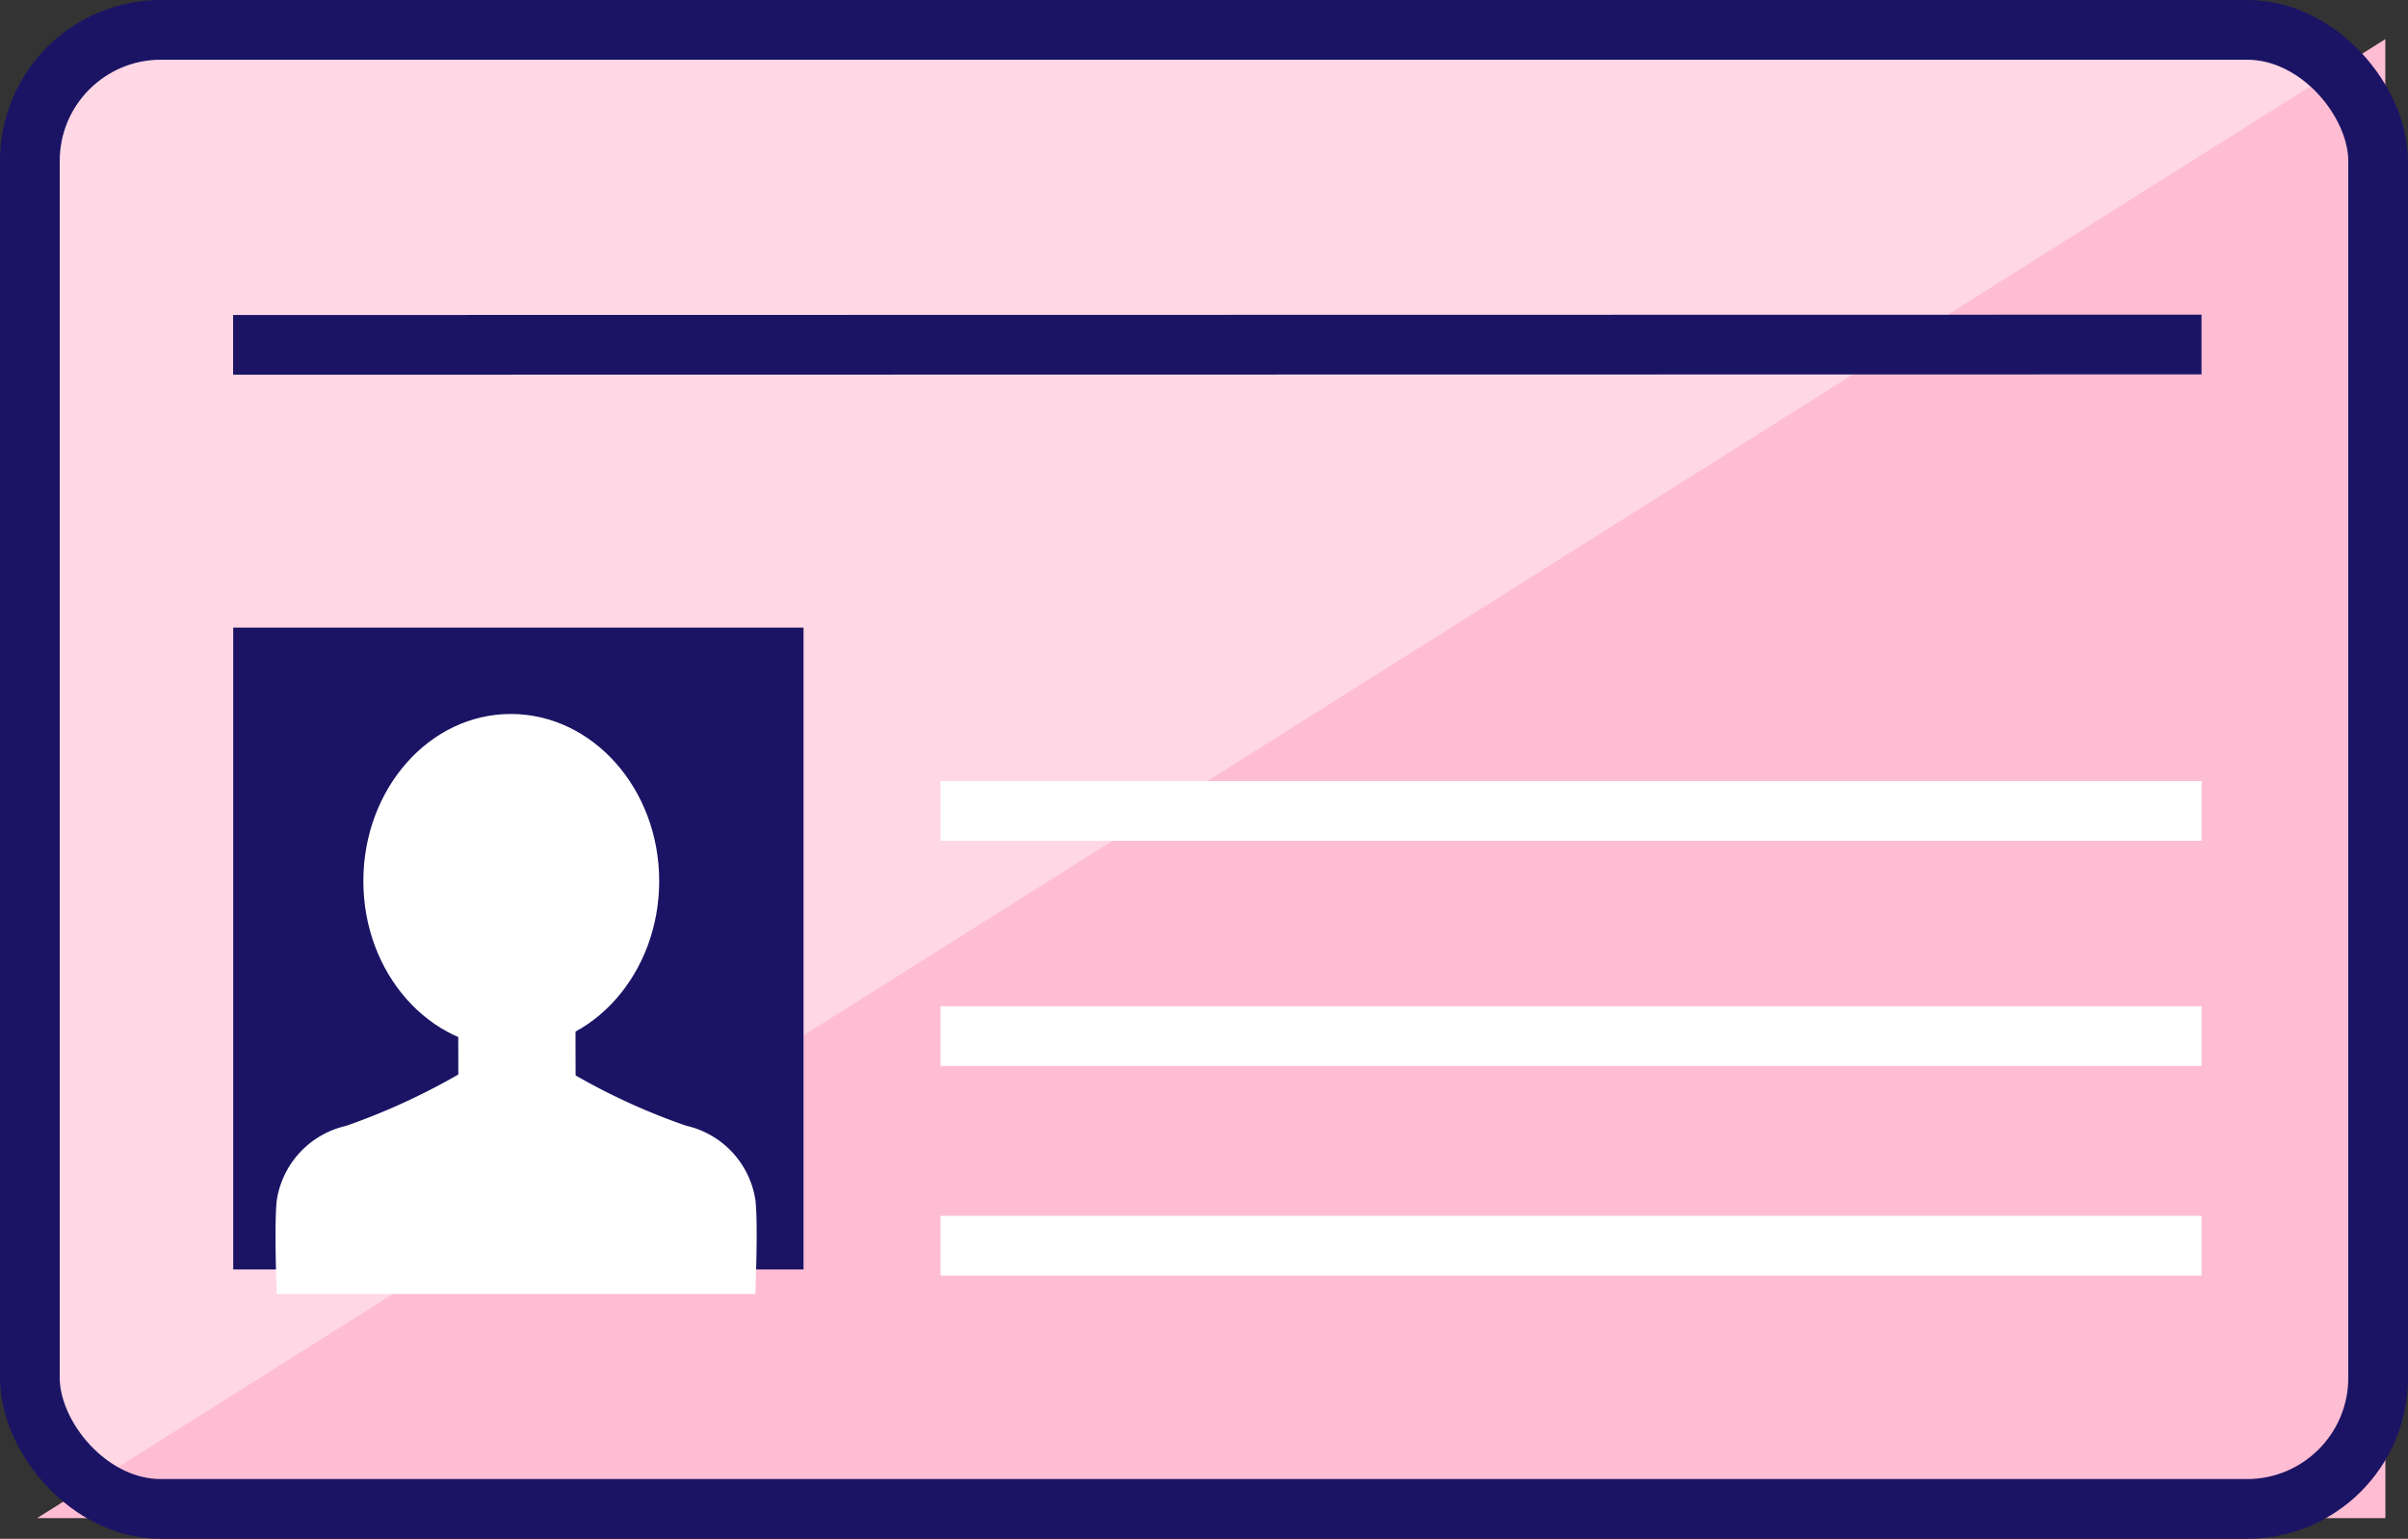 <svg xmlns="http://www.w3.org/2000/svg" width="79.305" height="50.685" viewBox="0 0 79.305 50.685"><rect x="0" y="0" width="79.305" height="50.685" fill="#333333" stroke="none"/><g transform="translate(39.773 25.651)"><g transform="translate(-38.79 -24.668)"><path d="M56.426,23.642" transform="translate(16.586 6.377)" fill="#4c4948" stroke="#848484" stroke-miterlimit="10" stroke-width="0.416"/><path d="M21.268,23.649" transform="translate(5.639 6.379)" fill="#4c4948" stroke="#848484" stroke-miterlimit="10" stroke-width="0.416"/><path d="M56.427,26.28" transform="translate(16.587 7.199)" fill="#4c4948" stroke="#848484" stroke-miterlimit="10" stroke-width="0.416"/><path d="M21.266,26.282" transform="translate(5.638 7.199)" fill="#4c4948" stroke="#848484" stroke-miterlimit="10" stroke-width="0.416"/><path d="M56.423,28.911" transform="translate(16.586 8.018)" fill="#4c4948" stroke="#848484" stroke-miterlimit="10" stroke-width="0.416"/><path d="M21.262,28.916" transform="translate(5.637 8.02)" fill="#4c4948" stroke="#848484" stroke-miterlimit="10" stroke-width="0.416"/><path d="M56.421,31.545" transform="translate(16.585 8.838)" fill="#4c4948" stroke="#848484" stroke-miterlimit="10" stroke-width="0.416"/><path d="M21.262,31.545" transform="translate(5.637 8.838)" fill="#4c4948" stroke="#848484" stroke-miterlimit="10" stroke-width="0.416"/><path d="M56.426,34.178" transform="translate(16.586 9.658)" fill="#4c4948" stroke="#848484" stroke-miterlimit="10" stroke-width="0.416"/><path d="M21.268,34.175" transform="translate(5.639 9.657)" fill="#4c4948" stroke="#848484" stroke-miterlimit="10" stroke-width="0.416"/><g transform="translate(0.235 0.306)"><rect width="77.338" height="48.718" rx="4.318" transform="translate(0 0.312)" fill="#ffd7e5"/><path d="M78.272,49.7H.932L78.269.984Z" transform="translate(-0.929 -0.984)" fill="#ffbdd3"/></g><rect width="77.338" height="48.718" rx="4.318" fill="none" stroke="#1b1464" stroke-miterlimit="10" stroke-width="1.967"/><g transform="translate(6.698 19.689)"><rect width="18.782" height="21.142" fill="#1b1464"/><rect width="3.862" height="4.57" transform="matrix(1, -0.002, 0.002, 1, 7.407, 11.607)" fill="#fff"/><path d="M22.727,31.159a2.97,2.97,0,0,0-2.283-2.468,21.141,21.141,0,0,1-3.8-1.749l-.73.555a2.5,2.5,0,0,1-.814.273h0a1.171,1.171,0,0,1-.136.009.1.1,0,0,1-.034,0c-.035,0-.059,0-.083.007a.488.488,0,0,1-.088,0,.182.182,0,0,0-.038,0c-.042,0-.083-.009-.135-.016h0a2.28,2.28,0,0,1-.81-.271l-.736-.553a21.788,21.788,0,0,1-3.794,1.749A2.977,2.977,0,0,0,6.96,31.154c-.089.816,0,3.08,0,3.08l15.761,0S22.818,31.976,22.727,31.159Z" transform="translate(-5.527 -12.284)" fill="#fff"/><path d="M18.869,23.436c0,3.036-2.178,5.506-4.873,5.505s-4.872-2.467-4.87-5.506,2.178-5.506,4.865-5.5S18.869,20.4,18.869,23.436Z" transform="translate(-4.84 -15.09)" fill="#fff"/></g><line y1="0.011" x2="64.828" transform="translate(6.694 10.365)" fill="none" stroke="#1b1464" stroke-miterlimit="10" stroke-width="1.967"/><path d="M57.092,23.975" transform="translate(16.794 6.481)" fill="#4c4948" stroke="#848484" stroke-miterlimit="10" stroke-width="0.416"/><path d="M21.934,23.983" transform="translate(5.846 6.483)" fill="#4c4948" stroke="#848484" stroke-miterlimit="10" stroke-width="0.416"/><path d="M57.094,26.614" transform="translate(16.794 7.303)" fill="#4c4948" stroke="#848484" stroke-miterlimit="10" stroke-width="0.416"/><path d="M21.933,26.615" transform="translate(5.846 7.303)" fill="#4c4948" stroke="#848484" stroke-miterlimit="10" stroke-width="0.416"/><path d="M57.089,29.245" transform="translate(16.793 8.122)" fill="#4c4948" stroke="#848484" stroke-miterlimit="10" stroke-width="0.416"/><path d="M21.928,29.249" transform="translate(5.844 8.123)" fill="#4c4948" stroke="#848484" stroke-miterlimit="10" stroke-width="0.416"/><path d="M57.088,31.879" transform="translate(16.793 8.942)" fill="#4c4948" stroke="#848484" stroke-miterlimit="10" stroke-width="0.416"/><path d="M21.928,31.879" transform="translate(5.844 8.942)" fill="#4c4948" stroke="#848484" stroke-miterlimit="10" stroke-width="0.416"/><path d="M57.092,34.511" transform="translate(16.794 9.762)" fill="#4c4948" stroke="#848484" stroke-miterlimit="10" stroke-width="0.416"/><path d="M21.934,34.508" transform="translate(5.846 9.761)" fill="#4c4948" stroke="#848484" stroke-miterlimit="10" stroke-width="0.416"/><line x2="41.529" transform="translate(29.993 25.727)" fill="none" stroke="#fff" stroke-miterlimit="10" stroke-width="1.967"/><line x2="41.529" transform="translate(29.993 33.143)" fill="none" stroke="#fff" stroke-miterlimit="10" stroke-width="1.967"/><line x2="41.529" transform="translate(29.993 40.049)" fill="none" stroke="#fff" stroke-miterlimit="10" stroke-width="1.967"/></g></g></svg>